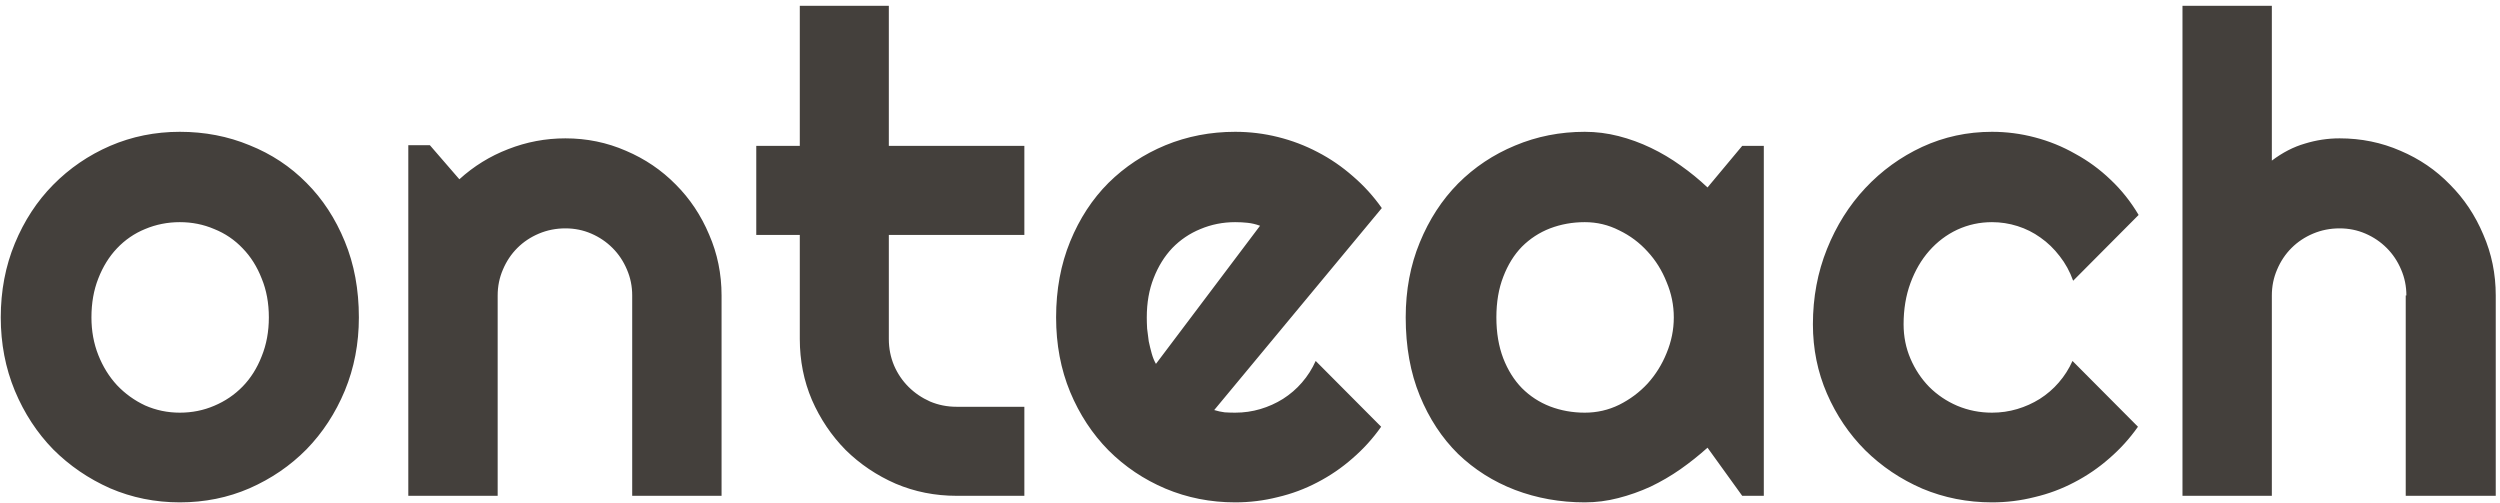 <svg width="358" height="72" viewBox="0 0 358 72" fill="none" xmlns="http://www.w3.org/2000/svg">
<path d="M51.391 45.453C51.391 49.203 50.719 52.703 49.375 55.953C48.031 59.172 46.203 61.969 43.891 64.344C41.578 66.688 38.859 68.547 35.734 69.922C32.641 71.266 29.312 71.938 25.75 71.938C22.219 71.938 18.891 71.266 15.766 69.922C12.672 68.547 9.953 66.688 7.609 64.344C5.297 61.969 3.469 59.172 2.125 55.953C0.781 52.703 0.109 49.203 0.109 45.453C0.109 41.641 0.781 38.109 2.125 34.859C3.469 31.609 5.297 28.812 7.609 26.469C9.953 24.094 12.672 22.234 15.766 20.891C18.891 19.547 22.219 18.875 25.75 18.875C29.312 18.875 32.641 19.516 35.734 20.797C38.859 22.047 41.578 23.844 43.891 26.188C46.203 28.5 48.031 31.297 49.375 34.578C50.719 37.828 51.391 41.453 51.391 45.453ZM38.5 45.453C38.5 43.391 38.156 41.531 37.469 39.875C36.812 38.188 35.906 36.75 34.75 35.562C33.594 34.344 32.234 33.422 30.672 32.797C29.141 32.141 27.5 31.812 25.75 31.812C24 31.812 22.344 32.141 20.781 32.797C19.25 33.422 17.906 34.344 16.75 35.562C15.625 36.75 14.734 38.188 14.078 39.875C13.422 41.531 13.094 43.391 13.094 45.453C13.094 47.391 13.422 49.188 14.078 50.844C14.734 52.5 15.625 53.938 16.75 55.156C17.906 56.375 19.25 57.344 20.781 58.062C22.344 58.75 24 59.094 25.75 59.094C27.5 59.094 29.141 58.766 30.672 58.109C32.234 57.453 33.594 56.531 34.75 55.344C35.906 54.156 36.812 52.719 37.469 51.031C38.156 49.344 38.5 47.484 38.5 45.453ZM71.266 71H58.469V20.797H61.562L65.781 25.672C67.844 23.797 70.172 22.359 72.766 21.359C75.391 20.328 78.125 19.812 80.969 19.812C84.031 19.812 86.922 20.406 89.641 21.594C92.359 22.75 94.734 24.359 96.766 26.422C98.797 28.453 100.391 30.844 101.547 33.594C102.734 36.312 103.328 39.219 103.328 42.312V71H90.531V42.312C90.531 41 90.281 39.766 89.781 38.609C89.281 37.422 88.594 36.391 87.719 35.516C86.844 34.641 85.828 33.953 84.672 33.453C83.516 32.953 82.281 32.703 80.969 32.703C79.625 32.703 78.359 32.953 77.172 33.453C75.984 33.953 74.953 34.641 74.078 35.516C73.203 36.391 72.516 37.422 72.016 38.609C71.516 39.766 71.266 41 71.266 42.312V71ZM136.984 71C133.891 71 130.984 70.422 128.266 69.266C125.547 68.078 123.156 66.469 121.094 64.438C119.062 62.375 117.453 59.984 116.266 57.266C115.109 54.547 114.531 51.641 114.531 48.547V33.641H108.297V20.891H114.531V0.828H127.281V20.891H146.688V33.641H127.281V48.547C127.281 49.891 127.531 51.156 128.031 52.344C128.531 53.5 129.219 54.516 130.094 55.391C130.969 56.266 132 56.969 133.188 57.5C134.375 58 135.641 58.25 136.984 58.25H146.688V71H136.984ZM173.875 58.719C174.375 58.875 174.875 58.984 175.375 59.047C175.875 59.078 176.375 59.094 176.875 59.094C178.125 59.094 179.328 58.922 180.484 58.578C181.641 58.234 182.719 57.75 183.719 57.125C184.75 56.469 185.656 55.688 186.438 54.781C187.25 53.844 187.906 52.812 188.406 51.688L197.781 61.109C196.594 62.797 195.219 64.312 193.656 65.656C192.125 67 190.453 68.141 188.641 69.078C186.859 70.016 184.969 70.719 182.969 71.188C181 71.688 178.969 71.938 176.875 71.938C173.344 71.938 170.016 71.281 166.891 69.969C163.797 68.656 161.078 66.828 158.734 64.484C156.422 62.141 154.594 59.359 153.25 56.141C151.906 52.891 151.234 49.328 151.234 45.453C151.234 41.484 151.906 37.859 153.25 34.578C154.594 31.297 156.422 28.5 158.734 26.188C161.078 23.875 163.797 22.078 166.891 20.797C170.016 19.516 173.344 18.875 176.875 18.875C178.969 18.875 181.016 19.125 183.016 19.625C185.016 20.125 186.906 20.844 188.688 21.781C190.5 22.719 192.188 23.875 193.75 25.25C195.312 26.594 196.688 28.109 197.875 29.797L173.875 58.719ZM180.438 32.328C179.844 32.109 179.25 31.969 178.656 31.906C178.094 31.844 177.5 31.812 176.875 31.812C175.125 31.812 173.469 32.141 171.906 32.797C170.375 33.422 169.031 34.328 167.875 35.516C166.75 36.703 165.859 38.141 165.203 39.828C164.547 41.484 164.219 43.359 164.219 45.453C164.219 45.922 164.234 46.453 164.266 47.047C164.328 47.641 164.406 48.25 164.5 48.875C164.625 49.469 164.766 50.047 164.922 50.609C165.078 51.172 165.281 51.672 165.531 52.109L180.438 32.328ZM252.578 71H249.484L244.516 64.109C243.297 65.203 242 66.234 240.625 67.203C239.281 68.141 237.859 68.969 236.359 69.688C234.859 70.375 233.312 70.922 231.719 71.328C230.156 71.734 228.562 71.938 226.938 71.938C223.406 71.938 220.078 71.344 216.953 70.156C213.859 68.969 211.141 67.25 208.797 65C206.484 62.719 204.656 59.938 203.312 56.656C201.969 53.375 201.297 49.641 201.297 45.453C201.297 41.547 201.969 37.969 203.312 34.719C204.656 31.438 206.484 28.625 208.797 26.281C211.141 23.938 213.859 22.125 216.953 20.844C220.078 19.531 223.406 18.875 226.938 18.875C228.562 18.875 230.172 19.078 231.766 19.484C233.359 19.891 234.906 20.453 236.406 21.172C237.906 21.891 239.328 22.734 240.672 23.703C242.047 24.672 243.328 25.719 244.516 26.844L249.484 20.891H252.578V71ZM239.688 45.453C239.688 43.703 239.344 42.016 238.656 40.391C238 38.734 237.094 37.281 235.938 36.031C234.781 34.75 233.422 33.734 231.859 32.984C230.328 32.203 228.688 31.812 226.938 31.812C225.188 31.812 223.531 32.109 221.969 32.703C220.438 33.297 219.094 34.172 217.938 35.328C216.812 36.484 215.922 37.922 215.266 39.641C214.609 41.328 214.281 43.266 214.281 45.453C214.281 47.641 214.609 49.594 215.266 51.312C215.922 53 216.812 54.422 217.938 55.578C219.094 56.734 220.438 57.609 221.969 58.203C223.531 58.797 225.188 59.094 226.938 59.094C228.688 59.094 230.328 58.719 231.859 57.969C233.422 57.188 234.781 56.172 235.938 54.922C237.094 53.641 238 52.188 238.656 50.562C239.344 48.906 239.688 47.203 239.688 45.453ZM306.25 30.781L296.875 40.203C296.406 38.891 295.766 37.719 294.953 36.688C294.141 35.625 293.219 34.734 292.188 34.016C291.188 33.297 290.094 32.75 288.906 32.375C287.719 32 286.5 31.812 285.25 31.812C283.5 31.812 281.844 32.172 280.281 32.891C278.75 33.609 277.406 34.625 276.25 35.938C275.125 37.219 274.234 38.75 273.578 40.531C272.922 42.312 272.594 44.281 272.594 46.438C272.594 48.188 272.922 49.828 273.578 51.359C274.234 52.891 275.125 54.234 276.25 55.391C277.406 56.547 278.75 57.453 280.281 58.109C281.844 58.766 283.5 59.094 285.25 59.094C286.5 59.094 287.703 58.922 288.859 58.578C290.016 58.234 291.094 57.75 292.094 57.125C293.125 56.469 294.031 55.688 294.812 54.781C295.625 53.844 296.281 52.812 296.781 51.688L306.156 61.109C304.969 62.797 303.594 64.312 302.031 65.656C300.5 67 298.828 68.141 297.016 69.078C295.234 70.016 293.344 70.719 291.344 71.188C289.375 71.688 287.344 71.938 285.25 71.938C281.719 71.938 278.391 71.281 275.266 69.969C272.172 68.625 269.453 66.797 267.109 64.484C264.797 62.172 262.969 59.469 261.625 56.375C260.281 53.281 259.609 49.969 259.609 46.438C259.609 42.594 260.281 39 261.625 35.656C262.969 32.312 264.797 29.406 267.109 26.938C269.453 24.438 272.172 22.469 275.266 21.031C278.391 19.594 281.719 18.875 285.25 18.875C287.344 18.875 289.391 19.141 291.391 19.672C293.422 20.203 295.344 20.984 297.156 22.016C299 23.016 300.688 24.25 302.219 25.719C303.781 27.188 305.125 28.875 306.25 30.781ZM325.328 71H312.531V0.828H325.328V23C326.859 21.844 328.438 21.031 330.062 20.562C331.688 20.062 333.344 19.812 335.031 19.812C338.125 19.812 341.031 20.406 343.75 21.594C346.469 22.75 348.828 24.359 350.828 26.422C352.859 28.453 354.453 30.844 355.609 33.594C356.797 36.312 357.391 39.219 357.391 42.312V71H344.5V42.312H344.594C344.594 41 344.344 39.766 343.844 38.609C343.344 37.422 342.656 36.391 341.781 35.516C340.906 34.641 339.891 33.953 338.734 33.453C337.578 32.953 336.344 32.703 335.031 32.703C333.688 32.703 332.422 32.953 331.234 33.453C330.047 33.953 329.016 34.641 328.141 35.516C327.266 36.391 326.578 37.422 326.078 38.609C325.578 39.766 325.328 41 325.328 42.312V71Z" fill="#44403c"/>
</svg>
